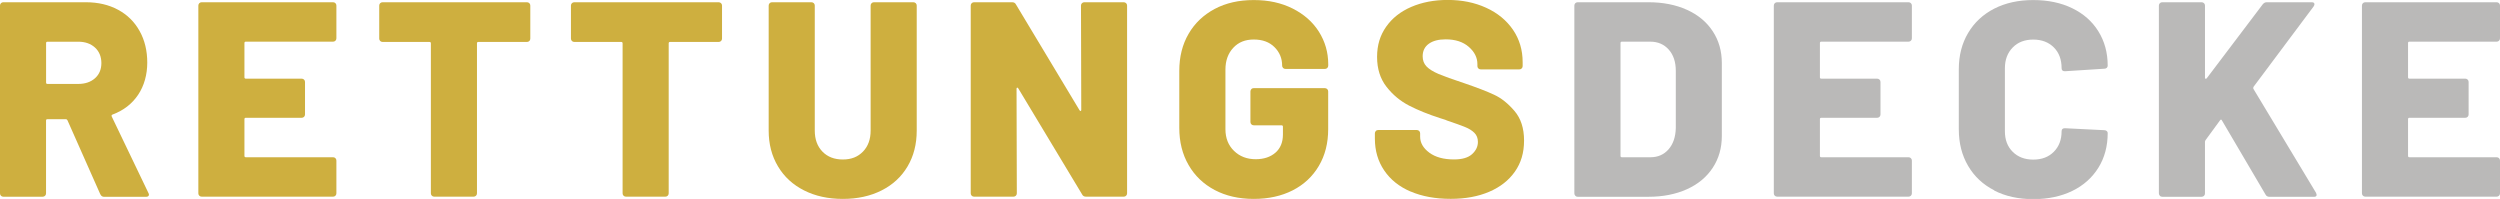 <?xml version="1.0" encoding="UTF-8"?>
<svg id="Layer_1" data-name="Layer 1" xmlns="http://www.w3.org/2000/svg" viewBox="0 0 445.31 35.43">
  <defs>
    <style>
      .cls-1 {
        fill: #ceaf3f;
      }

      .cls-2 {
        fill: #bab9b8;
      }
    </style>
  </defs>
  <path class="cls-1" d="m17.86,34.59l-5.84-13.16c-.07-.13-.17-.2-.3-.2h-3.27c-.17,0-.25.08-.25.25v12.97c0,.17-.06.31-.17.42s-.26.17-.42.17H.59c-.17,0-.31-.06-.42-.17-.12-.12-.17-.26-.17-.42V.99c0-.17.06-.31.17-.42.12-.12.26-.17.42-.17h14.7c2.18,0,4.09.45,5.74,1.34,1.65.89,2.93,2.15,3.84,3.79.91,1.63,1.36,3.51,1.36,5.62s-.54,4.12-1.63,5.74c-1.09,1.62-2.61,2.79-4.55,3.51-.17.07-.22.18-.15.35l6.53,13.61c.07.13.1.23.1.3,0,.26-.18.4-.54.4h-7.42c-.33,0-.56-.15-.69-.45ZM8.21,7.67v7.03c0,.17.08.25.25.25h5.49c1.22,0,2.21-.34,2.97-1.01.76-.68,1.14-1.58,1.14-2.7s-.38-2.08-1.14-2.77c-.76-.69-1.75-1.04-2.97-1.04h-5.49c-.17,0-.25.08-.25.25Z"/>
  <path class="cls-1" d="m59.75,7.25c-.12.12-.26.17-.42.17h-15.54c-.17,0-.25.08-.25.25v6.09c0,.17.08.25.25.25h9.95c.16,0,.3.06.42.17.12.12.17.26.17.42v5.79c0,.17-.06.31-.17.42-.12.12-.26.17-.42.17h-9.95c-.17,0-.25.08-.25.25v6.53c0,.17.08.25.25.25h15.54c.17,0,.31.06.42.17.12.12.17.26.17.42v5.84c0,.17-.06.31-.17.42-.12.12-.26.17-.42.17h-23.41c-.17,0-.31-.06-.42-.17-.12-.12-.17-.26-.17-.42V.99c0-.17.06-.31.17-.42.12-.12.26-.17.42-.17h23.41c.17,0,.31.06.42.17.12.12.17.26.17.42v5.84c0,.17-.06.31-.17.42Z"/>
  <path class="cls-1" d="m94.29.57c.12.12.17.26.17.42v5.89c0,.17-.06.31-.17.42-.12.12-.26.17-.42.17h-8.66c-.17,0-.25.08-.25.25v26.72c0,.17-.06.31-.17.42s-.26.17-.42.17h-7.03c-.17,0-.31-.06-.42-.17-.12-.12-.17-.26-.17-.42V7.72c0-.16-.08-.25-.25-.25h-8.36c-.17,0-.31-.06-.42-.17-.12-.12-.17-.26-.17-.42V.99c0-.17.06-.31.17-.42s.26-.17.42-.17h25.73c.16,0,.3.06.42.17Z"/>
  <path class="cls-1" d="m128.44.57c.12.12.17.26.17.42v5.89c0,.17-.06.31-.17.42-.12.12-.26.17-.42.17h-8.66c-.17,0-.25.08-.25.25v26.72c0,.17-.06.31-.17.42s-.26.17-.42.17h-7.03c-.17,0-.31-.06-.42-.17-.12-.12-.17-.26-.17-.42V7.72c0-.16-.08-.25-.25-.25h-8.36c-.17,0-.31-.06-.42-.17-.12-.12-.17-.26-.17-.42V.99c0-.17.06-.31.17-.42s.26-.17.42-.17h25.73c.16,0,.3.06.42.17Z"/>
  <path class="cls-1" d="m143.23,33.92c-2-1.01-3.55-2.43-4.65-4.28-1.11-1.85-1.66-3.98-1.66-6.38V.99c0-.17.06-.31.17-.42.12-.12.26-.17.42-.17h7.03c.16,0,.3.06.42.17.12.12.17.26.17.42v22.27c0,1.55.45,2.8,1.36,3.74.91.94,2.12,1.41,3.64,1.41s2.68-.47,3.59-1.41c.91-.94,1.36-2.19,1.36-3.74V.99c0-.17.06-.31.17-.42.12-.12.26-.17.42-.17h7.03c.16,0,.3.06.42.17.12.12.17.26.17.42v22.27c0,2.41-.54,4.54-1.63,6.38-1.09,1.85-2.63,3.27-4.63,4.28-2,1.01-4.3,1.51-6.9,1.51s-4.91-.5-6.9-1.51Z"/>
  <path class="cls-1" d="m192.72.57c.12-.12.26-.17.42-.17h7.03c.16,0,.3.06.42.17.12.12.17.26.17.42v33.45c0,.17-.06.31-.17.42-.12.12-.26.17-.42.17h-6.73c-.33,0-.56-.13-.69-.4l-11.38-18.9c-.07-.1-.13-.14-.2-.12-.07.02-.1.09-.1.22l.05,18.61c0,.17-.06.31-.17.42s-.26.17-.42.17h-7.03c-.17,0-.31-.06-.42-.17-.12-.12-.17-.26-.17-.42V.99c0-.17.06-.31.17-.42.12-.12.26-.17.42-.17h6.78c.33,0,.56.13.69.4l11.33,18.85c.07.1.13.14.2.12.07-.02.1-.09.1-.22l-.05-18.56c0-.17.06-.31.17-.42Z"/>
  <path class="cls-1" d="m216.37,33.85c-2-1.06-3.55-2.54-4.65-4.45-1.11-1.91-1.66-4.12-1.66-6.63v-10.14c0-2.51.55-4.71,1.66-6.61,1.1-1.9,2.66-3.37,4.65-4.43,2-1.06,4.31-1.58,6.95-1.58s4.91.5,6.93,1.51c2.01,1.01,3.57,2.38,4.68,4.13,1.1,1.75,1.66,3.68,1.66,5.79v.25c0,.17-.06.31-.17.42-.12.12-.26.17-.42.17h-7.03c-.17,0-.31-.06-.42-.17-.12-.12-.17-.26-.17-.42,0-1.29-.45-2.38-1.36-3.29-.91-.91-2.14-1.36-3.69-1.36s-2.74.49-3.66,1.48c-.92.99-1.39,2.28-1.39,3.86v10.64c0,1.58.51,2.87,1.53,3.86,1.02.99,2.31,1.48,3.86,1.48,1.45,0,2.62-.39,3.51-1.16.89-.77,1.34-1.86,1.34-3.24v-1.39c0-.16-.08-.25-.25-.25h-4.95c-.17,0-.31-.06-.42-.17-.12-.12-.17-.26-.17-.42v-5.44c0-.16.06-.3.17-.42s.26-.17.42-.17h12.67c.16,0,.3.06.42.17.12.12.17.26.17.42v6.73c0,2.47-.55,4.65-1.66,6.53-1.11,1.88-2.66,3.33-4.65,4.35-2,1.02-4.31,1.53-6.95,1.53s-4.96-.53-6.95-1.58Z"/>
  <path class="cls-1" d="m251.26,34.12c-2.03-.87-3.6-2.13-4.7-3.76-1.11-1.63-1.66-3.52-1.66-5.67v-.94c0-.16.06-.3.17-.42s.26-.17.42-.17h6.88c.17,0,.31.06.42.17.12.12.17.26.17.42v.59c0,1.09.54,2.04,1.63,2.85,1.09.81,2.56,1.21,4.4,1.21,1.45,0,2.52-.31,3.22-.94.69-.63,1.04-1.35,1.04-2.18,0-.66-.21-1.2-.62-1.61-.41-.41-.96-.76-1.66-1.04-.69-.28-1.76-.67-3.22-1.16-.2-.1-.4-.17-.59-.22s-.38-.11-.54-.17c-2.15-.69-4.01-1.44-5.59-2.25-1.58-.81-2.94-1.93-4.06-3.37-1.12-1.43-1.68-3.21-1.68-5.32s.54-3.84,1.61-5.37c1.07-1.53,2.56-2.71,4.48-3.54,1.91-.82,4.07-1.24,6.48-1.24,2.54,0,4.82.46,6.85,1.39,2.03.92,3.62,2.23,4.78,3.91,1.15,1.68,1.73,3.61,1.73,5.79v.69c0,.17-.06.31-.17.42-.12.12-.26.17-.42.17h-6.88c-.17,0-.31-.06-.42-.17-.12-.12-.17-.26-.17-.42v-.35c0-1.15-.51-2.18-1.53-3.07-1.02-.89-2.39-1.34-4.11-1.34-1.29,0-2.29.26-3.02.79-.73.53-1.09,1.27-1.09,2.23,0,.73.23,1.33.69,1.81.46.48,1.18.92,2.15,1.34.97.41,2.47.95,4.48,1.61,2.31.79,4.11,1.48,5.39,2.08,1.29.59,2.5,1.56,3.64,2.89s1.71,3.09,1.71,5.27-.54,3.99-1.63,5.54c-1.09,1.55-2.61,2.75-4.58,3.59-1.96.84-4.25,1.26-6.85,1.26-2.74,0-5.12-.44-7.15-1.31Z"/>
  <path class="cls-2" d="m280.6,34.86c-.12-.12-.17-.26-.17-.42V.99c0-.17.06-.31.17-.42.12-.12.26-.17.42-.17h12.62c2.57,0,4.85.45,6.83,1.34,1.98.89,3.51,2.16,4.6,3.81,1.09,1.65,1.63,3.55,1.63,5.69v12.97c0,2.15-.54,4.04-1.63,5.69-1.09,1.65-2.62,2.92-4.6,3.81-1.98.89-4.26,1.34-6.83,1.34h-12.62c-.17,0-.31-.06-.42-.17Zm8.29-6.85h5.1c1.32,0,2.39-.47,3.22-1.41.82-.94,1.25-2.2,1.29-3.79v-10.19c0-1.58-.42-2.85-1.26-3.79-.84-.94-1.94-1.41-3.29-1.41h-5.05c-.17,0-.25.08-.25.25v20.09c0,.17.08.25.25.25Z"/>
  <path class="cls-2" d="m340.38,7.25c-.12.12-.26.17-.42.17h-15.54c-.17,0-.25.08-.25.25v6.09c0,.17.08.25.25.25h9.95c.16,0,.3.06.42.17.12.12.17.26.17.42v5.79c0,.17-.06.31-.17.42-.12.12-.26.17-.42.17h-9.95c-.17,0-.25.08-.25.25v6.53c0,.17.08.25.25.25h15.54c.17,0,.31.06.42.17.12.12.17.26.17.42v5.84c0,.17-.06.31-.17.42-.12.12-.26.17-.42.17h-23.41c-.17,0-.31-.06-.42-.17-.12-.12-.17-.26-.17-.42V.99c0-.17.06-.31.17-.42.12-.12.26-.17.42-.17h23.41c.17,0,.31.06.42.17.12.12.17.26.17.42v5.84c0,.17-.06.31-.17.42Z"/>
  <path class="cls-2" d="m355.22,33.9c-2-1.02-3.55-2.47-4.65-4.35-1.11-1.88-1.66-4.06-1.66-6.53v-10.69c0-2.44.55-4.59,1.66-6.46,1.1-1.86,2.66-3.31,4.65-4.33,2-1.02,4.31-1.53,6.95-1.53s4.96.49,6.95,1.46c2,.97,3.55,2.34,4.65,4.11,1.1,1.77,1.66,3.8,1.66,6.11,0,.17-.06.3-.17.4-.12.1-.26.15-.42.15l-7.03.45c-.4,0-.59-.18-.59-.54,0-1.55-.46-2.79-1.39-3.71-.92-.92-2.14-1.39-3.66-1.39s-2.74.47-3.66,1.41c-.92.94-1.39,2.17-1.39,3.69v11.23c0,1.52.46,2.74,1.39,3.66.92.92,2.14,1.39,3.66,1.39s2.74-.46,3.66-1.39c.92-.92,1.39-2.14,1.39-3.66,0-.36.2-.54.59-.54l7.03.35c.16,0,.3.05.42.15.12.1.17.22.17.35,0,2.34-.55,4.4-1.66,6.19-1.11,1.78-2.66,3.16-4.65,4.13-2,.97-4.31,1.46-6.95,1.46s-4.96-.51-6.95-1.53Z"/>
  <path class="cls-2" d="m384.72,34.86c-.12-.12-.17-.26-.17-.42V.99c0-.17.06-.31.17-.42.12-.12.26-.17.42-.17h7.03c.16,0,.3.06.42.17.12.12.17.26.17.42v12.87c0,.1.03.16.1.17.07.02.13,0,.2-.07l10-13.21c.2-.23.43-.35.69-.35h8.02c.33,0,.49.12.49.35,0,.1-.05.23-.15.4l-10.69,14.3c-.07.13-.08.25-.05.35l11.18,18.56c.07.2.1.31.1.35,0,.23-.17.35-.49.35h-7.87c-.36,0-.61-.13-.74-.4l-7.77-13.21c-.1-.2-.21-.2-.35,0l-2.57,3.51c-.07.13-.1.23-.1.3v9.2c0,.17-.06.31-.17.42s-.26.17-.42.17h-7.03c-.17,0-.31-.06-.42-.17Z"/>
  <path class="cls-2" d="m445.14,7.25c-.12.12-.26.17-.42.17h-15.54c-.17,0-.25.08-.25.25v6.09c0,.17.08.25.25.25h9.95c.16,0,.3.06.42.17.12.12.17.26.17.42v5.79c0,.17-.06.31-.17.42-.12.12-.26.17-.42.17h-9.95c-.17,0-.25.08-.25.25v6.53c0,.17.08.25.25.25h15.54c.17,0,.31.06.42.17.12.12.17.26.17.42v5.84c0,.17-.06.31-.17.42-.12.12-.26.17-.42.17h-23.41c-.17,0-.31-.06-.42-.17-.12-.12-.17-.26-.17-.42V.99c0-.17.06-.31.17-.42.12-.12.26-.17.42-.17h23.41c.17,0,.31.06.42.17.12.12.17.26.17.42v5.84c0,.17-.06.31-.17.42Z"/>
</svg>